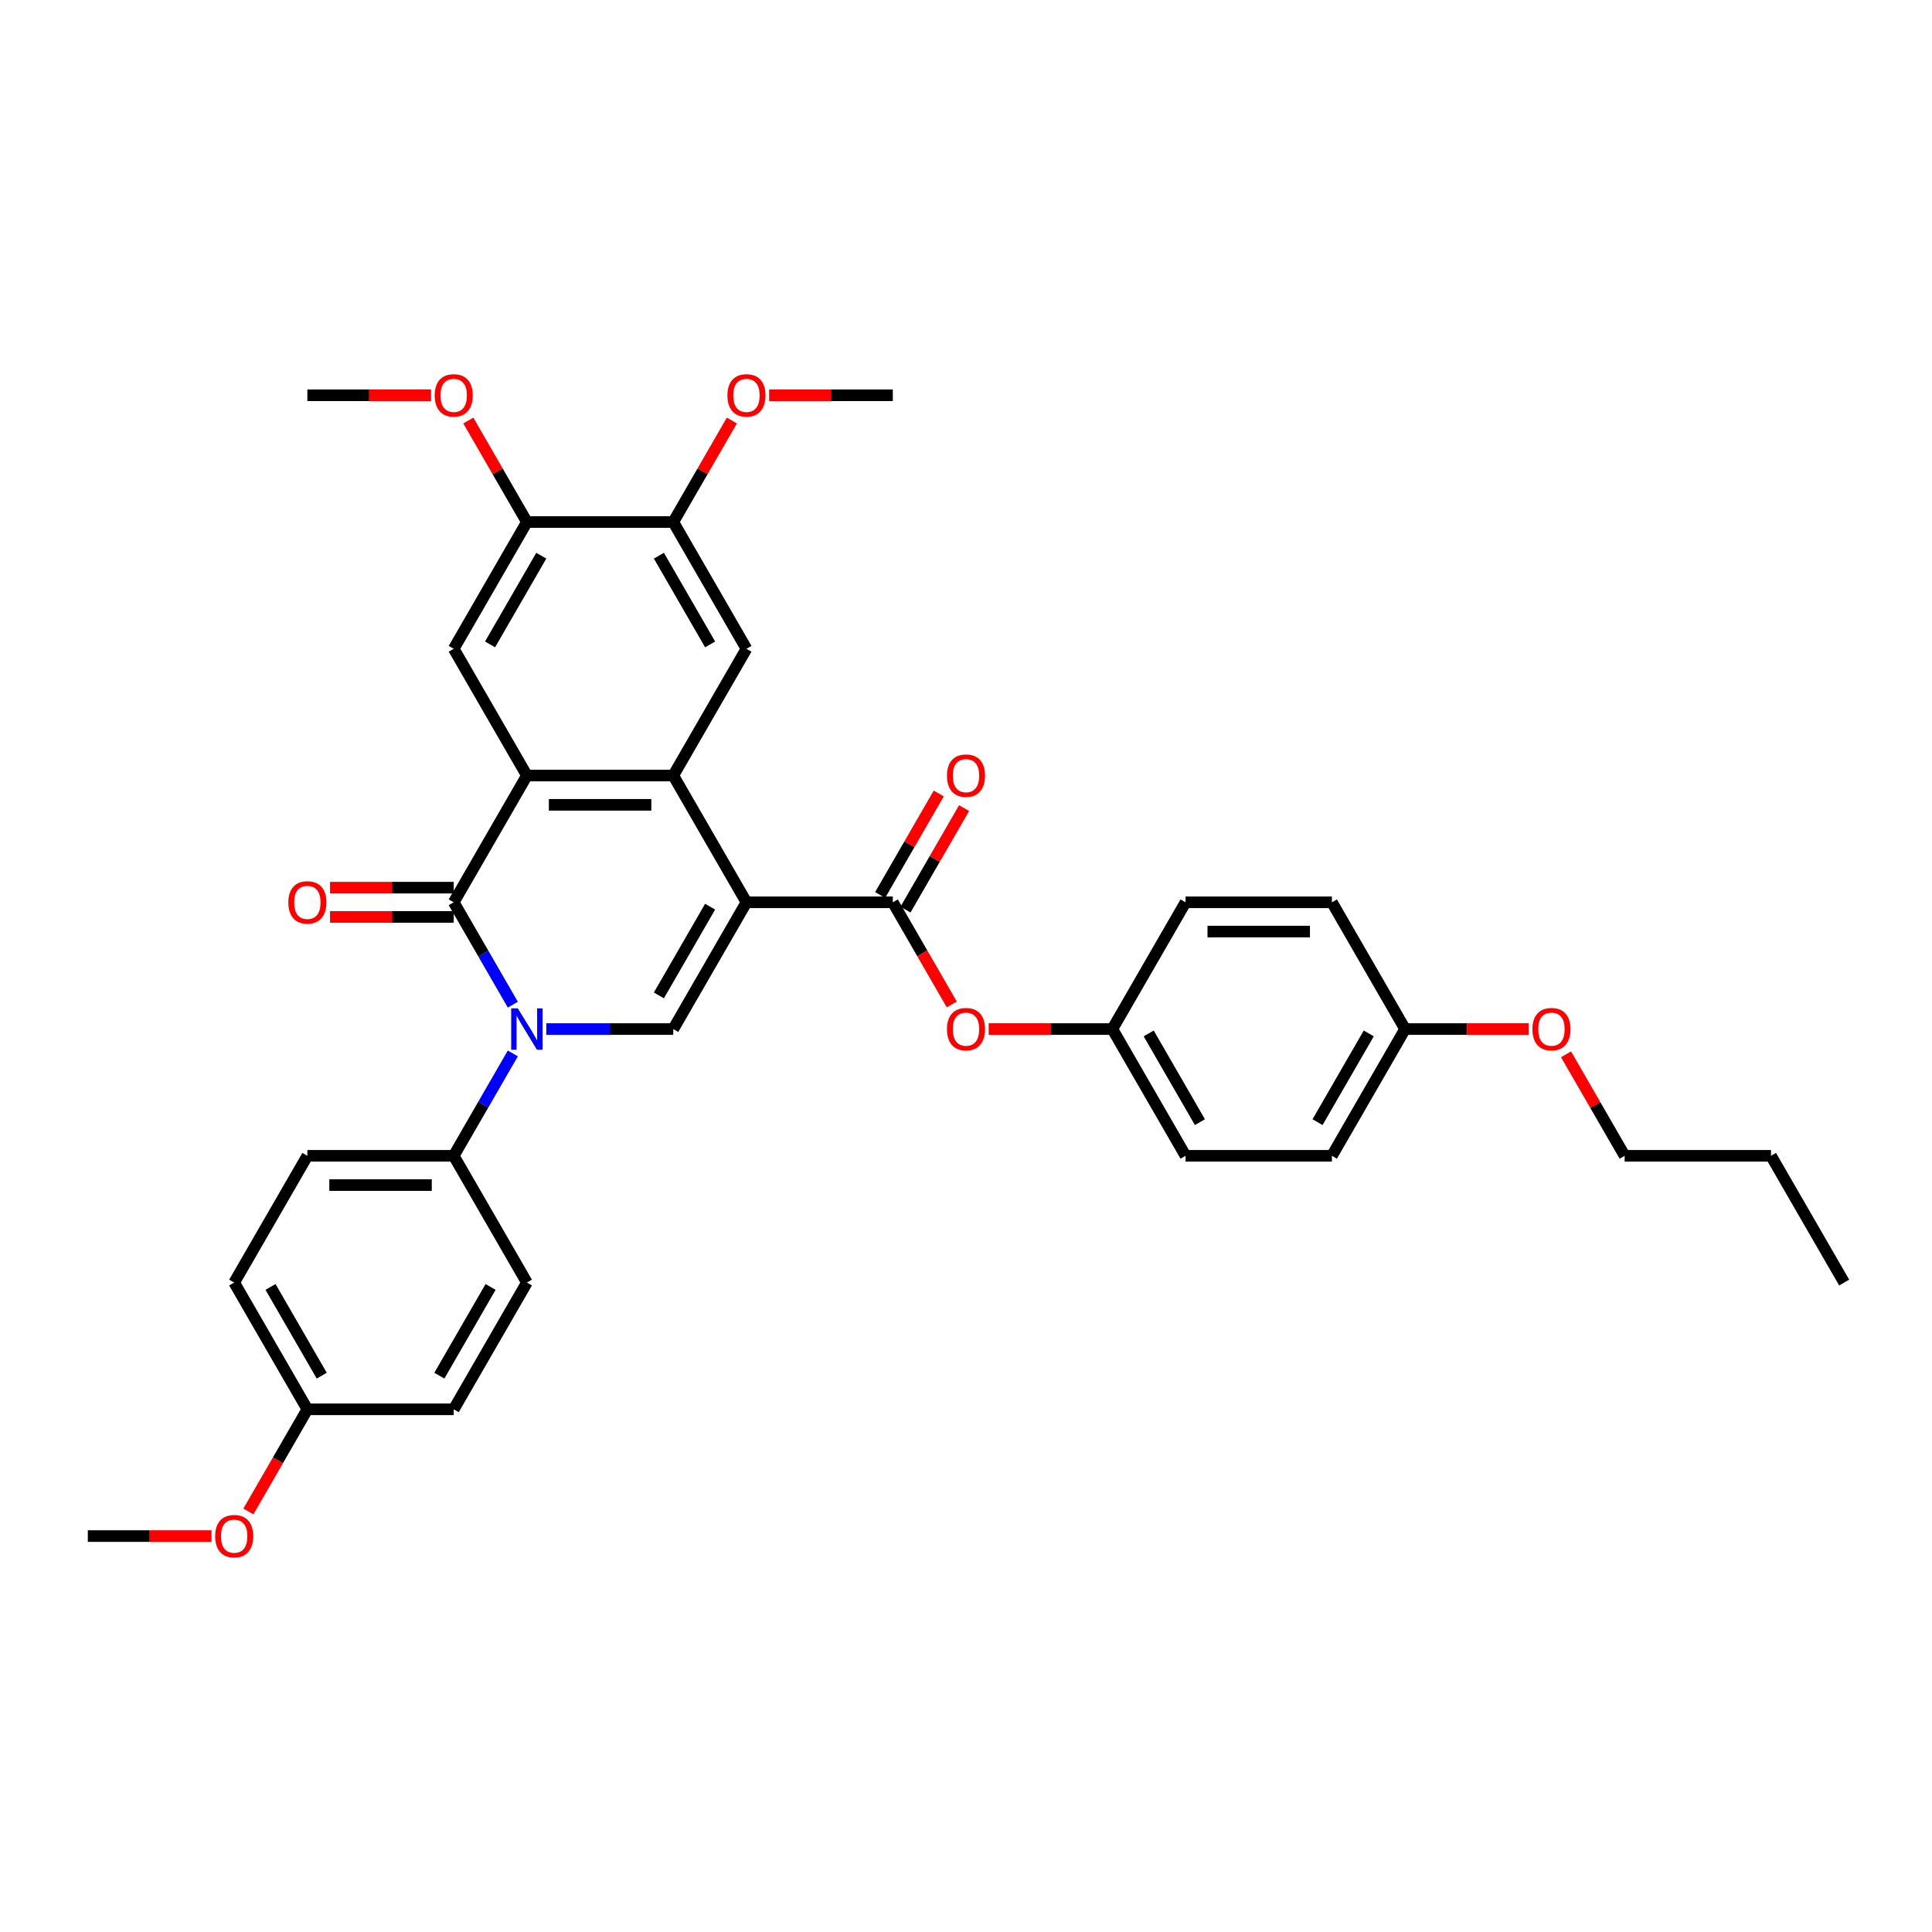 <?xml version='1.0' encoding='iso-8859-1'?>
<svg version='1.1' baseProfile='full'
              xmlns='http://www.w3.org/2000/svg'
                      xmlns:rdkit='http://www.rdkit.org/xml'
                      xmlns:xlink='http://www.w3.org/1999/xlink'
                  xml:space='preserve'
width='1000px' height='1000px' viewBox='0 0 1000 1000'>
<!-- END OF HEADER -->
<rect style='opacity:1.0;fill:#FFFFFF;stroke:none' width='1000' height='1000' x='0' y='0'> </rect>
<path class='bond-2' d='M 386.364,467.029 L 348.485,401.421' style='fill:none;fill-rule:evenodd;stroke:#000000;stroke-width:6px;stroke-linecap:butt;stroke-linejoin:miter;stroke-opacity:1' />
<path class='bond-4' d='M 386.364,467.029 L 348.485,532.637' style='fill:none;fill-rule:evenodd;stroke:#000000;stroke-width:6px;stroke-linecap:butt;stroke-linejoin:miter;stroke-opacity:1' />
<path class='bond-4' d='M 367.56,469.295 L 341.045,515.22' style='fill:none;fill-rule:evenodd;stroke:#000000;stroke-width:6px;stroke-linecap:butt;stroke-linejoin:miter;stroke-opacity:1' />
<path class='bond-5' d='M 386.364,467.029 L 462.121,467.029' style='fill:none;fill-rule:evenodd;stroke:#000000;stroke-width:6px;stroke-linecap:butt;stroke-linejoin:miter;stroke-opacity:1' />
<path class='bond-0' d='M 282.758,532.637 L 315.621,532.637' style='fill:none;fill-rule:evenodd;stroke:#0000FF;stroke-width:6px;stroke-linecap:butt;stroke-linejoin:miter;stroke-opacity:1' />
<path class='bond-0' d='M 315.621,532.637 L 348.485,532.637' style='fill:none;fill-rule:evenodd;stroke:#000000;stroke-width:6px;stroke-linecap:butt;stroke-linejoin:miter;stroke-opacity:1' />
<path class='bond-1' d='M 265.44,520.016 L 250.144,493.523' style='fill:none;fill-rule:evenodd;stroke:#0000FF;stroke-width:6px;stroke-linecap:butt;stroke-linejoin:miter;stroke-opacity:1' />
<path class='bond-1' d='M 250.144,493.523 L 234.848,467.029' style='fill:none;fill-rule:evenodd;stroke:#000000;stroke-width:6px;stroke-linecap:butt;stroke-linejoin:miter;stroke-opacity:1' />
<path class='bond-8' d='M 265.44,545.259 L 250.144,571.752' style='fill:none;fill-rule:evenodd;stroke:#0000FF;stroke-width:6px;stroke-linecap:butt;stroke-linejoin:miter;stroke-opacity:1' />
<path class='bond-8' d='M 250.144,571.752 L 234.848,598.245' style='fill:none;fill-rule:evenodd;stroke:#000000;stroke-width:6px;stroke-linecap:butt;stroke-linejoin:miter;stroke-opacity:1' />
<path class='bond-12' d='M 234.848,459.454 L 202.841,459.454' style='fill:none;fill-rule:evenodd;stroke:#000000;stroke-width:6px;stroke-linecap:butt;stroke-linejoin:miter;stroke-opacity:1' />
<path class='bond-12' d='M 202.841,459.454 L 170.833,459.454' style='fill:none;fill-rule:evenodd;stroke:#FF0000;stroke-width:6px;stroke-linecap:butt;stroke-linejoin:miter;stroke-opacity:1' />
<path class='bond-12' d='M 234.848,474.605 L 202.841,474.605' style='fill:none;fill-rule:evenodd;stroke:#000000;stroke-width:6px;stroke-linecap:butt;stroke-linejoin:miter;stroke-opacity:1' />
<path class='bond-12' d='M 202.841,474.605 L 170.833,474.605' style='fill:none;fill-rule:evenodd;stroke:#FF0000;stroke-width:6px;stroke-linecap:butt;stroke-linejoin:miter;stroke-opacity:1' />
<path class='bond-35' d='M 234.848,467.029 L 272.727,401.421' style='fill:none;fill-rule:evenodd;stroke:#000000;stroke-width:6px;stroke-linecap:butt;stroke-linejoin:miter;stroke-opacity:1' />
<path class='bond-3' d='M 348.485,401.421 L 272.727,401.421' style='fill:none;fill-rule:evenodd;stroke:#000000;stroke-width:6px;stroke-linecap:butt;stroke-linejoin:miter;stroke-opacity:1' />
<path class='bond-3' d='M 337.121,416.573 L 284.091,416.573' style='fill:none;fill-rule:evenodd;stroke:#000000;stroke-width:6px;stroke-linecap:butt;stroke-linejoin:miter;stroke-opacity:1' />
<path class='bond-6' d='M 348.485,401.421 L 386.364,335.813' style='fill:none;fill-rule:evenodd;stroke:#000000;stroke-width:6px;stroke-linecap:butt;stroke-linejoin:miter;stroke-opacity:1' />
<path class='bond-7' d='M 272.727,401.421 L 234.848,335.813' style='fill:none;fill-rule:evenodd;stroke:#000000;stroke-width:6px;stroke-linecap:butt;stroke-linejoin:miter;stroke-opacity:1' />
<path class='bond-11' d='M 462.121,467.029 L 477.382,493.462' style='fill:none;fill-rule:evenodd;stroke:#000000;stroke-width:6px;stroke-linecap:butt;stroke-linejoin:miter;stroke-opacity:1' />
<path class='bond-11' d='M 477.382,493.462 L 492.643,519.895' style='fill:none;fill-rule:evenodd;stroke:#FF0000;stroke-width:6px;stroke-linecap:butt;stroke-linejoin:miter;stroke-opacity:1' />
<path class='bond-13' d='M 468.682,470.817 L 483.847,444.551' style='fill:none;fill-rule:evenodd;stroke:#000000;stroke-width:6px;stroke-linecap:butt;stroke-linejoin:miter;stroke-opacity:1' />
<path class='bond-13' d='M 483.847,444.551 L 499.012,418.285' style='fill:none;fill-rule:evenodd;stroke:#FF0000;stroke-width:6px;stroke-linecap:butt;stroke-linejoin:miter;stroke-opacity:1' />
<path class='bond-13' d='M 455.56,463.241 L 470.725,436.975' style='fill:none;fill-rule:evenodd;stroke:#000000;stroke-width:6px;stroke-linecap:butt;stroke-linejoin:miter;stroke-opacity:1' />
<path class='bond-13' d='M 470.725,436.975 L 485.89,410.709' style='fill:none;fill-rule:evenodd;stroke:#FF0000;stroke-width:6px;stroke-linecap:butt;stroke-linejoin:miter;stroke-opacity:1' />
<path class='bond-10' d='M 386.364,335.813 L 348.485,270.205' style='fill:none;fill-rule:evenodd;stroke:#000000;stroke-width:6px;stroke-linecap:butt;stroke-linejoin:miter;stroke-opacity:1' />
<path class='bond-10' d='M 367.56,333.548 L 341.045,287.622' style='fill:none;fill-rule:evenodd;stroke:#000000;stroke-width:6px;stroke-linecap:butt;stroke-linejoin:miter;stroke-opacity:1' />
<path class='bond-36' d='M 234.848,335.813 L 272.727,270.205' style='fill:none;fill-rule:evenodd;stroke:#000000;stroke-width:6px;stroke-linecap:butt;stroke-linejoin:miter;stroke-opacity:1' />
<path class='bond-36' d='M 253.652,333.548 L 280.167,287.622' style='fill:none;fill-rule:evenodd;stroke:#000000;stroke-width:6px;stroke-linecap:butt;stroke-linejoin:miter;stroke-opacity:1' />
<path class='bond-14' d='M 234.848,598.245 L 159.091,598.245' style='fill:none;fill-rule:evenodd;stroke:#000000;stroke-width:6px;stroke-linecap:butt;stroke-linejoin:miter;stroke-opacity:1' />
<path class='bond-14' d='M 223.485,613.397 L 170.455,613.397' style='fill:none;fill-rule:evenodd;stroke:#000000;stroke-width:6px;stroke-linecap:butt;stroke-linejoin:miter;stroke-opacity:1' />
<path class='bond-15' d='M 234.848,598.245 L 272.727,663.853' style='fill:none;fill-rule:evenodd;stroke:#000000;stroke-width:6px;stroke-linecap:butt;stroke-linejoin:miter;stroke-opacity:1' />
<path class='bond-9' d='M 272.727,270.205 L 348.485,270.205' style='fill:none;fill-rule:evenodd;stroke:#000000;stroke-width:6px;stroke-linecap:butt;stroke-linejoin:miter;stroke-opacity:1' />
<path class='bond-20' d='M 272.727,270.205 L 257.563,243.939' style='fill:none;fill-rule:evenodd;stroke:#000000;stroke-width:6px;stroke-linecap:butt;stroke-linejoin:miter;stroke-opacity:1' />
<path class='bond-20' d='M 257.563,243.939 L 242.398,217.673' style='fill:none;fill-rule:evenodd;stroke:#FF0000;stroke-width:6px;stroke-linecap:butt;stroke-linejoin:miter;stroke-opacity:1' />
<path class='bond-19' d='M 348.485,270.205 L 363.65,243.939' style='fill:none;fill-rule:evenodd;stroke:#000000;stroke-width:6px;stroke-linecap:butt;stroke-linejoin:miter;stroke-opacity:1' />
<path class='bond-19' d='M 363.65,243.939 L 378.814,217.673' style='fill:none;fill-rule:evenodd;stroke:#FF0000;stroke-width:6px;stroke-linecap:butt;stroke-linejoin:miter;stroke-opacity:1' />
<path class='bond-16' d='M 511.742,532.637 L 543.75,532.637' style='fill:none;fill-rule:evenodd;stroke:#FF0000;stroke-width:6px;stroke-linecap:butt;stroke-linejoin:miter;stroke-opacity:1' />
<path class='bond-16' d='M 543.75,532.637 L 575.758,532.637' style='fill:none;fill-rule:evenodd;stroke:#000000;stroke-width:6px;stroke-linecap:butt;stroke-linejoin:miter;stroke-opacity:1' />
<path class='bond-22' d='M 159.091,598.245 L 121.212,663.853' style='fill:none;fill-rule:evenodd;stroke:#000000;stroke-width:6px;stroke-linecap:butt;stroke-linejoin:miter;stroke-opacity:1' />
<path class='bond-21' d='M 272.727,663.853 L 234.848,729.461' style='fill:none;fill-rule:evenodd;stroke:#000000;stroke-width:6px;stroke-linecap:butt;stroke-linejoin:miter;stroke-opacity:1' />
<path class='bond-21' d='M 253.924,666.119 L 227.409,712.044' style='fill:none;fill-rule:evenodd;stroke:#000000;stroke-width:6px;stroke-linecap:butt;stroke-linejoin:miter;stroke-opacity:1' />
<path class='bond-23' d='M 575.758,532.637 L 613.636,467.029' style='fill:none;fill-rule:evenodd;stroke:#000000;stroke-width:6px;stroke-linecap:butt;stroke-linejoin:miter;stroke-opacity:1' />
<path class='bond-24' d='M 575.758,532.637 L 613.636,598.245' style='fill:none;fill-rule:evenodd;stroke:#000000;stroke-width:6px;stroke-linecap:butt;stroke-linejoin:miter;stroke-opacity:1' />
<path class='bond-24' d='M 594.561,534.903 L 621.076,580.828' style='fill:none;fill-rule:evenodd;stroke:#000000;stroke-width:6px;stroke-linecap:butt;stroke-linejoin:miter;stroke-opacity:1' />
<path class='bond-17' d='M 159.091,729.461 L 234.848,729.461' style='fill:none;fill-rule:evenodd;stroke:#000000;stroke-width:6px;stroke-linecap:butt;stroke-linejoin:miter;stroke-opacity:1' />
<path class='bond-27' d='M 159.091,729.461 L 143.83,755.894' style='fill:none;fill-rule:evenodd;stroke:#000000;stroke-width:6px;stroke-linecap:butt;stroke-linejoin:miter;stroke-opacity:1' />
<path class='bond-27' d='M 143.83,755.894 L 128.569,782.327' style='fill:none;fill-rule:evenodd;stroke:#FF0000;stroke-width:6px;stroke-linecap:butt;stroke-linejoin:miter;stroke-opacity:1' />
<path class='bond-38' d='M 159.091,729.461 L 121.212,663.853' style='fill:none;fill-rule:evenodd;stroke:#000000;stroke-width:6px;stroke-linecap:butt;stroke-linejoin:miter;stroke-opacity:1' />
<path class='bond-38' d='M 166.531,712.044 L 140.016,666.119' style='fill:none;fill-rule:evenodd;stroke:#000000;stroke-width:6px;stroke-linecap:butt;stroke-linejoin:miter;stroke-opacity:1' />
<path class='bond-18' d='M 727.273,532.637 L 689.394,598.245' style='fill:none;fill-rule:evenodd;stroke:#000000;stroke-width:6px;stroke-linecap:butt;stroke-linejoin:miter;stroke-opacity:1' />
<path class='bond-18' d='M 708.469,534.903 L 681.954,580.828' style='fill:none;fill-rule:evenodd;stroke:#000000;stroke-width:6px;stroke-linecap:butt;stroke-linejoin:miter;stroke-opacity:1' />
<path class='bond-28' d='M 727.273,532.637 L 759.28,532.637' style='fill:none;fill-rule:evenodd;stroke:#000000;stroke-width:6px;stroke-linecap:butt;stroke-linejoin:miter;stroke-opacity:1' />
<path class='bond-28' d='M 759.28,532.637 L 791.288,532.637' style='fill:none;fill-rule:evenodd;stroke:#FF0000;stroke-width:6px;stroke-linecap:butt;stroke-linejoin:miter;stroke-opacity:1' />
<path class='bond-37' d='M 727.273,532.637 L 689.394,467.029' style='fill:none;fill-rule:evenodd;stroke:#000000;stroke-width:6px;stroke-linecap:butt;stroke-linejoin:miter;stroke-opacity:1' />
<path class='bond-30' d='M 398.106,204.597 L 430.114,204.597' style='fill:none;fill-rule:evenodd;stroke:#FF0000;stroke-width:6px;stroke-linecap:butt;stroke-linejoin:miter;stroke-opacity:1' />
<path class='bond-30' d='M 430.114,204.597 L 462.121,204.597' style='fill:none;fill-rule:evenodd;stroke:#000000;stroke-width:6px;stroke-linecap:butt;stroke-linejoin:miter;stroke-opacity:1' />
<path class='bond-31' d='M 223.106,204.597 L 191.098,204.597' style='fill:none;fill-rule:evenodd;stroke:#FF0000;stroke-width:6px;stroke-linecap:butt;stroke-linejoin:miter;stroke-opacity:1' />
<path class='bond-31' d='M 191.098,204.597 L 159.091,204.597' style='fill:none;fill-rule:evenodd;stroke:#000000;stroke-width:6px;stroke-linecap:butt;stroke-linejoin:miter;stroke-opacity:1' />
<path class='bond-25' d='M 613.636,467.029 L 689.394,467.029' style='fill:none;fill-rule:evenodd;stroke:#000000;stroke-width:6px;stroke-linecap:butt;stroke-linejoin:miter;stroke-opacity:1' />
<path class='bond-25' d='M 625,482.181 L 678.03,482.181' style='fill:none;fill-rule:evenodd;stroke:#000000;stroke-width:6px;stroke-linecap:butt;stroke-linejoin:miter;stroke-opacity:1' />
<path class='bond-26' d='M 613.636,598.245 L 689.394,598.245' style='fill:none;fill-rule:evenodd;stroke:#000000;stroke-width:6px;stroke-linecap:butt;stroke-linejoin:miter;stroke-opacity:1' />
<path class='bond-32' d='M 109.47,795.069 L 77.462,795.069' style='fill:none;fill-rule:evenodd;stroke:#FF0000;stroke-width:6px;stroke-linecap:butt;stroke-linejoin:miter;stroke-opacity:1' />
<path class='bond-32' d='M 77.462,795.069 L 45.455,795.069' style='fill:none;fill-rule:evenodd;stroke:#000000;stroke-width:6px;stroke-linecap:butt;stroke-linejoin:miter;stroke-opacity:1' />
<path class='bond-29' d='M 810.58,545.713 L 825.744,571.979' style='fill:none;fill-rule:evenodd;stroke:#FF0000;stroke-width:6px;stroke-linecap:butt;stroke-linejoin:miter;stroke-opacity:1' />
<path class='bond-29' d='M 825.744,571.979 L 840.909,598.245' style='fill:none;fill-rule:evenodd;stroke:#000000;stroke-width:6px;stroke-linecap:butt;stroke-linejoin:miter;stroke-opacity:1' />
<path class='bond-33' d='M 840.909,598.245 L 916.667,598.245' style='fill:none;fill-rule:evenodd;stroke:#000000;stroke-width:6px;stroke-linecap:butt;stroke-linejoin:miter;stroke-opacity:1' />
<path class='bond-34' d='M 916.667,598.245 L 954.545,663.853' style='fill:none;fill-rule:evenodd;stroke:#000000;stroke-width:6px;stroke-linecap:butt;stroke-linejoin:miter;stroke-opacity:1' />
<path  class='atom-1' d='M 267.985 521.91
L 275.015 533.274
Q 275.712 534.395, 276.833 536.425
Q 277.955 538.456, 278.015 538.577
L 278.015 521.91
L 280.864 521.91
L 280.864 543.365
L 277.924 543.365
L 270.379 530.94
Q 269.5 529.486, 268.561 527.819
Q 267.652 526.152, 267.379 525.637
L 267.379 543.365
L 264.591 543.365
L 264.591 521.91
L 267.985 521.91
' fill='#0000FF'/>
<path  class='atom-12' d='M 490.152 532.698
Q 490.152 527.546, 492.697 524.668
Q 495.242 521.789, 500 521.789
Q 504.758 521.789, 507.303 524.668
Q 509.848 527.546, 509.848 532.698
Q 509.848 537.91, 507.273 540.88
Q 504.697 543.819, 500 543.819
Q 495.273 543.819, 492.697 540.88
Q 490.152 537.94, 490.152 532.698
M 500 541.395
Q 503.273 541.395, 505.03 539.213
Q 506.818 537.001, 506.818 532.698
Q 506.818 528.486, 505.03 526.365
Q 503.273 524.213, 500 524.213
Q 496.727 524.213, 494.939 526.334
Q 493.182 528.456, 493.182 532.698
Q 493.182 537.031, 494.939 539.213
Q 496.727 541.395, 500 541.395
' fill='#FF0000'/>
<path  class='atom-13' d='M 149.242 467.09
Q 149.242 461.938, 151.788 459.06
Q 154.333 456.181, 159.091 456.181
Q 163.848 456.181, 166.394 459.06
Q 168.939 461.938, 168.939 467.09
Q 168.939 472.302, 166.364 475.272
Q 163.788 478.211, 159.091 478.211
Q 154.364 478.211, 151.788 475.272
Q 149.242 472.332, 149.242 467.09
M 159.091 475.787
Q 162.364 475.787, 164.121 473.605
Q 165.909 471.393, 165.909 467.09
Q 165.909 462.878, 164.121 460.757
Q 162.364 458.605, 159.091 458.605
Q 155.818 458.605, 154.03 460.726
Q 152.273 462.848, 152.273 467.09
Q 152.273 471.423, 154.03 473.605
Q 155.818 475.787, 159.091 475.787
' fill='#FF0000'/>
<path  class='atom-14' d='M 490.152 401.482
Q 490.152 396.33, 492.697 393.452
Q 495.242 390.573, 500 390.573
Q 504.758 390.573, 507.303 393.452
Q 509.848 396.33, 509.848 401.482
Q 509.848 406.694, 507.273 409.664
Q 504.697 412.603, 500 412.603
Q 495.273 412.603, 492.697 409.664
Q 490.152 406.724, 490.152 401.482
M 500 410.179
Q 503.273 410.179, 505.03 407.997
Q 506.818 405.785, 506.818 401.482
Q 506.818 397.27, 505.03 395.149
Q 503.273 392.997, 500 392.997
Q 496.727 392.997, 494.939 395.118
Q 493.182 397.24, 493.182 401.482
Q 493.182 405.815, 494.939 407.997
Q 496.727 410.179, 500 410.179
' fill='#FF0000'/>
<path  class='atom-20' d='M 376.515 204.658
Q 376.515 199.506, 379.061 196.628
Q 381.606 193.749, 386.364 193.749
Q 391.121 193.749, 393.667 196.628
Q 396.212 199.506, 396.212 204.658
Q 396.212 209.87, 393.636 212.84
Q 391.061 215.779, 386.364 215.779
Q 381.636 215.779, 379.061 212.84
Q 376.515 209.9, 376.515 204.658
M 386.364 213.355
Q 389.636 213.355, 391.394 211.173
Q 393.182 208.961, 393.182 204.658
Q 393.182 200.446, 391.394 198.325
Q 389.636 196.173, 386.364 196.173
Q 383.091 196.173, 381.303 198.294
Q 379.545 200.416, 379.545 204.658
Q 379.545 208.991, 381.303 211.173
Q 383.091 213.355, 386.364 213.355
' fill='#FF0000'/>
<path  class='atom-21' d='M 225 204.658
Q 225 199.506, 227.545 196.628
Q 230.091 193.749, 234.848 193.749
Q 239.606 193.749, 242.152 196.628
Q 244.697 199.506, 244.697 204.658
Q 244.697 209.87, 242.121 212.84
Q 239.545 215.779, 234.848 215.779
Q 230.121 215.779, 227.545 212.84
Q 225 209.9, 225 204.658
M 234.848 213.355
Q 238.121 213.355, 239.879 211.173
Q 241.667 208.961, 241.667 204.658
Q 241.667 200.446, 239.879 198.325
Q 238.121 196.173, 234.848 196.173
Q 231.576 196.173, 229.788 198.294
Q 228.03 200.416, 228.03 204.658
Q 228.03 208.991, 229.788 211.173
Q 231.576 213.355, 234.848 213.355
' fill='#FF0000'/>
<path  class='atom-28' d='M 111.364 795.13
Q 111.364 789.978, 113.909 787.1
Q 116.455 784.221, 121.212 784.221
Q 125.97 784.221, 128.515 787.1
Q 131.061 789.978, 131.061 795.13
Q 131.061 800.342, 128.485 803.312
Q 125.909 806.251, 121.212 806.251
Q 116.485 806.251, 113.909 803.312
Q 111.364 800.372, 111.364 795.13
M 121.212 803.827
Q 124.485 803.827, 126.242 801.645
Q 128.03 799.433, 128.03 795.13
Q 128.03 790.918, 126.242 788.797
Q 124.485 786.645, 121.212 786.645
Q 117.939 786.645, 116.152 788.766
Q 114.394 790.887, 114.394 795.13
Q 114.394 799.463, 116.152 801.645
Q 117.939 803.827, 121.212 803.827
' fill='#FF0000'/>
<path  class='atom-29' d='M 793.182 532.698
Q 793.182 527.546, 795.727 524.668
Q 798.273 521.789, 803.03 521.789
Q 807.788 521.789, 810.333 524.668
Q 812.879 527.546, 812.879 532.698
Q 812.879 537.91, 810.303 540.88
Q 807.727 543.819, 803.03 543.819
Q 798.303 543.819, 795.727 540.88
Q 793.182 537.94, 793.182 532.698
M 803.03 541.395
Q 806.303 541.395, 808.061 539.213
Q 809.848 537.001, 809.848 532.698
Q 809.848 528.486, 808.061 526.365
Q 806.303 524.213, 803.03 524.213
Q 799.758 524.213, 797.97 526.334
Q 796.212 528.456, 796.212 532.698
Q 796.212 537.031, 797.97 539.213
Q 799.758 541.395, 803.03 541.395
' fill='#FF0000'/>
</svg>
